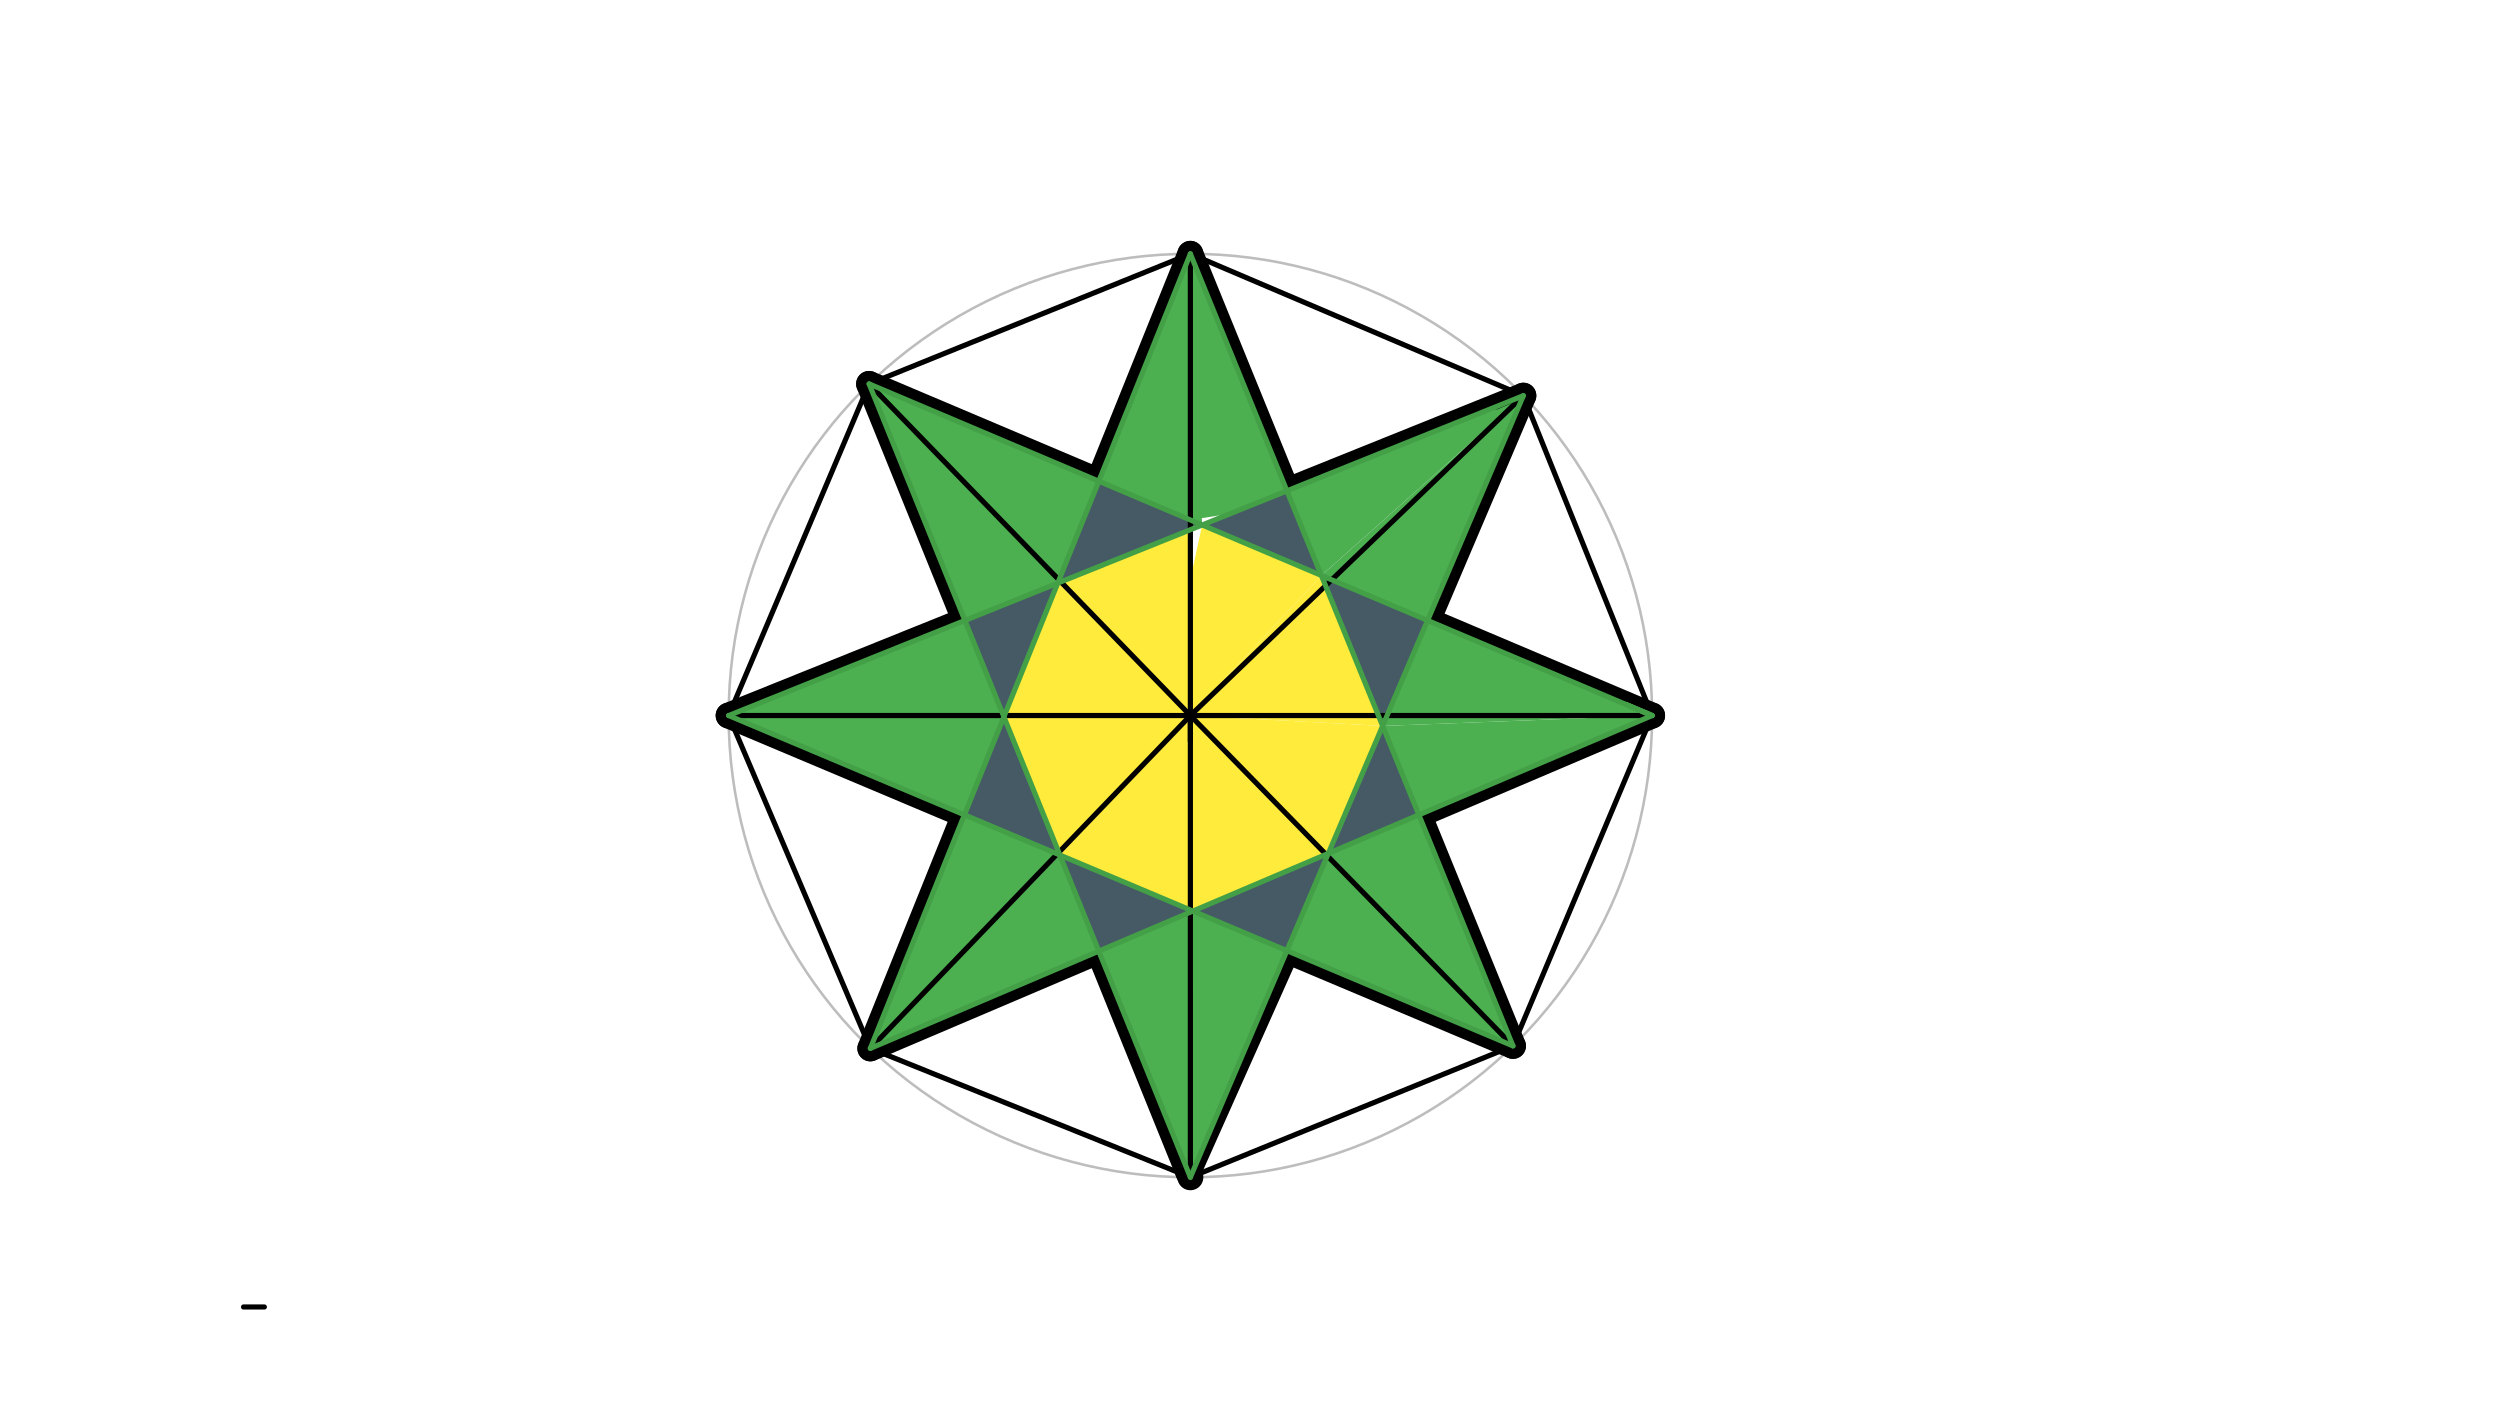 <svg xmlns="http://www.w3.org/2000/svg" class="svg--816" height="100%" preserveAspectRatio="xMidYMid meet" viewBox="0 0 963.78 541.417" width="100%"><defs><marker id="marker-arrow" markerHeight="16" markerUnits="userSpaceOnUse" markerWidth="24" orient="auto-start-reverse" refX="24" refY="4" viewBox="0 0 24 8"><path d="M 0 0 L 24 4 L 0 8 z" stroke="inherit"></path></marker></defs><g class="aux-layer--949"><g class="element--733"><g class="center--a87"><line x1="454.903" y1="275.854" x2="462.903" y2="275.854" stroke="#BDBDBD" stroke-width="1" stroke-linecap="round"></line><line x1="458.903" y1="271.854" x2="458.903" y2="279.854" stroke="#BDBDBD" stroke-width="1" stroke-linecap="round"></line><circle class="hit--87b" cx="458.903" cy="275.854" r="4" stroke="none" fill="transparent"></circle></g><circle cx="458.903" cy="275.854" fill="none" r="178" stroke="#BDBDBD" stroke-dasharray="none" stroke-width="1"></circle></g><g class="element--733"><line stroke="#000000" stroke-dasharray="none" stroke-linecap="round" stroke-width="1" x1="458.903" x2="423.597" y1="97.854" y2="185.51"></line></g><g class="element--733"><line stroke="#000000" stroke-dasharray="none" stroke-linecap="round" stroke-width="1" x1="423.597" x2="335.051" y1="185.51" y2="148.007"></line></g><g class="element--733"><line stroke="#000000" stroke-dasharray="none" stroke-linecap="round" stroke-width="3" x1="458.903" x2="423.597" y1="97.854" y2="185.51"></line></g><g class="element--733"><line stroke="#000000" stroke-dasharray="none" stroke-linecap="round" stroke-width="10" x1="458.903" x2="423.597" y1="97.854" y2="185.51"></line></g><g class="element--733"><line stroke="#000000" stroke-dasharray="none" stroke-linecap="round" stroke-width="10" x1="423.597" x2="335.051" y1="185.51" y2="148.007"></line></g><g class="element--733"><line stroke="#000000" stroke-dasharray="none" stroke-linecap="round" stroke-width="10" x1="335.051" x2="371.978" y1="148.007" y2="239.196"></line></g><g class="element--733"><line stroke="#000000" stroke-dasharray="none" stroke-linecap="round" stroke-width="10" x1="371.791" x2="280.903" y1="314.134" y2="275.854"></line></g><g class="element--733"><line stroke="#000000" stroke-dasharray="none" stroke-linecap="round" stroke-width="10" x1="280.903" x2="371.978" y1="275.854" y2="239.196"></line></g><g class="element--733"><line stroke="#000000" stroke-dasharray="none" stroke-linecap="round" stroke-width="10" x1="371.791" x2="335.529" y1="314.134" y2="404.162"></line></g><g class="element--733"><line stroke="#000000" stroke-dasharray="none" stroke-linecap="round" stroke-width="10" x1="335.529" x2="423.597" y1="404.162" y2="366.668"></line></g><g class="element--733"><line stroke="#000000" stroke-dasharray="none" stroke-linecap="round" stroke-width="10" x1="423.597" x2="458.903" y1="366.668" y2="453.854"></line></g><g class="element--733"><line stroke="#000000" stroke-dasharray="none" stroke-linecap="round" stroke-width="10" x1="458.057" x2="496.119" y1="451.765" y2="366.498"></line></g><g class="element--733"><line stroke="#000000" stroke-dasharray="none" stroke-linecap="round" stroke-width="10" x1="496.119" x2="583.267" y1="366.498" y2="403.203"></line></g><g class="element--733"><line stroke="#000000" stroke-dasharray="none" stroke-linecap="round" stroke-width="10" x1="583.267" x2="546.99" y1="403.203" y2="314.134"></line></g><g class="element--733"><line stroke="#000000" stroke-dasharray="none" stroke-linecap="round" stroke-width="10" x1="546.99" x2="636.903" y1="314.134" y2="275.854"></line></g><g class="element--733"><line stroke="#000000" stroke-dasharray="none" stroke-linecap="round" stroke-width="10" x1="636.903" x2="550.352" y1="275.854" y2="239.196"></line></g><g class="element--733"><line stroke="#000000" stroke-dasharray="none" stroke-linecap="round" stroke-width="10" x1="550.352" x2="587.269" y1="239.196" y2="152.541"></line></g><g class="element--733"><line stroke="#000000" stroke-dasharray="none" stroke-linecap="round" stroke-width="10" x1="587.269" x2="496.119" y1="152.541" y2="189.23"></line></g><g class="element--733"><line stroke="#000000" stroke-dasharray="none" stroke-linecap="round" stroke-width="10" x1="496.119" x2="458.903" y1="189.23" y2="97.854"></line></g></g><g class="main-layer--75a"><g class="element--733"><g fill="#4CAF50" opacity="1"><path d="M 458.903 200.464 L 474.359 197.988 L 496.119 189.23 L 458.903 97.854 L 458.903 200.464 Z" stroke="none"></path></g></g><g class="element--733"><g fill="#4CAF50" opacity="1"><path d="M 463.437 202.384 L 458.903 97.854 L 423.597 185.51 L 458.903 200.464 Z" stroke="none"></path></g></g><g class="element--733"><g fill="#4CAF50" opacity="1"><path d="M 423.597 185.51 L 335.051 148.007 L 407.777 224.787 L 423.597 185.51 Z" stroke="none"></path></g></g><g class="element--733"><g fill="#4CAF50" opacity="1"><path d="M 335.051 148.007 L 396.977 211.931 L 407.777 224.787 L 371.978 239.196 L 335.051 148.007 Z" stroke="none"></path></g></g><g class="element--733"><g fill="#4CAF50" opacity="1"><path d="M 371.978 239.196 L 387.016 276.333 L 280.903 275.854 L 371.978 239.196 Z" stroke="none"></path></g></g><g class="element--733"><g fill="#4CAF50" opacity="1"><path d="M 387.016 276.333 L 280.903 275.854 L 371.791 314.134 L 387.016 276.333 Z" stroke="none"></path></g></g><g class="element--733"><g fill="#4CAF50" opacity="1"><path d="M 335.529 404.162 L 408.602 329.638 L 371.791 314.134 L 335.529 404.162 Z" stroke="none"></path></g></g><g class="element--733"><g fill="#4CAF50" opacity="1"><path d="M 335.529 404.162 L 408.602 329.638 L 423.597 366.668 L 335.529 404.162 Z" stroke="none"></path></g></g><g class="element--733"><g fill="#4CAF50" opacity="1"><path d="M 423.597 366.668 L 459.863 351.228 L 458.903 453.854 L 423.597 366.668 Z" stroke="none"></path></g></g><g class="element--733"><g fill="#4CAF50" opacity="1"><path d="M 459.863 351.228 L 496.119 366.498 L 458.903 453.854 L 459.863 351.228 Z" stroke="none"></path></g></g><g class="element--733"><g fill="#4CAF50" opacity="1"><path d="M 496.119 366.498 L 511.176 329.382 L 583.267 403.203 L 496.119 366.498 Z" stroke="none"></path></g></g><g class="element--733"><g fill="#4CAF50" opacity="1"><path d="M 512.098 328.989 L 546.99 314.134 L 583.267 403.203 L 512.098 328.989 Z" stroke="none"></path></g></g><g class="element--733"><g fill="#4CAF50" opacity="1"><path d="M 556.799 309.958 L 598.903 309.854 Z" stroke="none"></path></g></g><g class="element--733"><g fill="#4CAF50" opacity="1"><path d="M 533.03 279.857 L 636.903 275.854 L 546.99 314.134 L 533.03 279.857 Z" stroke="none"></path></g></g><g class="element--733"><g fill="#4CAF50" opacity="1"><path d="M 533.03 279.857 L 550.352 239.196 L 636.903 275.854 L 533.03 279.857 Z" stroke="none"></path></g></g><g class="element--733"><g fill="#4CAF50" opacity="1"><path d="M 550.352 239.196 L 587.269 152.541 L 509.406 221.854 L 550.352 239.196 Z" stroke="none"></path></g></g><g class="element--733"><g fill="#4CAF50" opacity="1"><path d="M 587.269 152.541 L 509.406 221.854 L 496.119 189.23 L 587.269 152.541 Z" stroke="none"></path></g></g><g class="element--733"><g fill="#4CAF50" opacity="1"><path d="M 418.624 220.421 L 463.437 202.384 L 418.624 220.421 Z" stroke="none"></path></g></g><g class="element--733"><g fill="#455A64" opacity="1"><path d="M 423.597 185.51 L 407.777 224.787 L 463.437 202.384 L 423.597 185.51 Z" stroke="none"></path></g></g><g class="element--733"><g fill="#455A64" opacity="1"><path d="M 496.119 189.23 L 509.406 221.854 L 463.437 202.384 L 496.119 189.23 Z" stroke="none"></path></g></g><g class="element--733"><g fill="#455A64" opacity="1"><path d="M 509.406 221.854 L 533.03 279.857 L 550.352 239.196 L 513.369 223.532 Z" stroke="none"></path></g></g><g class="element--733"><g fill="#455A64" opacity="1"><path d="M 533.03 279.857 L 512.098 328.989 L 546.99 314.134 L 533.03 279.857 Z" stroke="none"></path></g></g><g class="element--733"><g fill="#455A64" opacity="1"><path d="M 500.146 334.078 L 312.903 143.854 Z" stroke="none"></path></g></g><g class="element--733"><g fill="#455A64" opacity="1"><path d="M 512.098 328.989 L 459.863 351.228 L 496.119 366.498 L 512.098 328.989 Z" stroke="none"></path></g></g><g class="element--733"><g fill="#455A64" opacity="1"><path d="M 459.863 351.228 L 408.602 329.638 L 423.597 366.668 L 459.863 351.228 Z" stroke="none"></path></g></g><g class="element--733"><g fill="#455A64" opacity="1"><path d="M 408.602 329.638 L 387.016 276.333 L 371.791 314.134 L 408.602 329.638 Z" stroke="none"></path></g></g><g class="element--733"><g fill="#455A64" opacity="1"><path d="M 387.016 276.333 L 407.777 224.787 L 371.978 239.196 L 387.016 276.333 Z" stroke="none"></path></g></g><g class="element--733"><g fill="#FFEB3B" opacity="1"><path d="M 407.777 224.787 L 458.903 275.854 L 458.903 204.209 L 407.777 224.787 Z" stroke="none"></path></g></g><g class="element--733"><g fill="#FFEB3B" opacity="1"><path d="M 458.903 275.854 L 533.03 279.857 L 509.406 221.854 L 458.903 275.854 Z" stroke="none"></path></g></g><g class="element--733"><g fill="#FFEB3B" opacity="1"><path d="M 458.903 275.854 L 512.098 328.989 L 533.03 279.857 L 458.903 275.854 Z" stroke="none"></path></g></g><g class="element--733"><g fill="#FFEB3B" opacity="1"><path d="M 458.903 275.854 L 459.863 351.228 L 512.098 328.989 L 458.903 275.854 Z" stroke="none"></path></g></g><g class="element--733"><g fill="#FFEB3B" opacity="1"><path d="M 458.903 275.854 L 408.602 329.638 L 459.863 351.228 L 458.903 275.854 Z" stroke="none"></path></g></g><g class="element--733"><g fill="#FFEB3B" opacity="1"><path d="M 458.903 275.854 L 387.016 276.333 L 408.602 329.638 L 458.903 275.854 Z" stroke="none"></path></g></g><g class="element--733"><g fill="#FFEB3B" opacity="1"><path d="M 458.903 275.854 L 407.777 224.787 L 387.016 276.333 L 458.903 275.854 Z" stroke="none"></path></g></g><g class="element--733"><g fill="#FFEB3B" opacity="1"><path d="M 458.903 275.854 L 454.903 241.854 L 463.437 202.384 L 509.406 221.854 L 458.903 275.854 Z" stroke="none"></path></g></g><g class="element--733"><line stroke="#000000" stroke-dasharray="none" stroke-linecap="round" stroke-width="2" x1="93.903" x2="101.903" y1="503.854" y2="503.854"></line></g><g class="element--733"><line stroke="#000000" stroke-dasharray="none" stroke-linecap="round" stroke-width="2" x1="458.903" x2="636.903" y1="275.854" y2="275.854"></line></g><g class="element--733"><line stroke="#000000" stroke-dasharray="none" stroke-linecap="round" stroke-width="2" x1="458.903" x2="280.903" y1="275.854" y2="275.854"></line></g><g class="element--733"><line stroke="#000000" stroke-dasharray="none" stroke-linecap="round" stroke-width="2" x1="458.903" x2="458.903" y1="453.854" y2="277.854"></line></g><g class="element--733"><line stroke="#000000" stroke-dasharray="none" stroke-linecap="round" stroke-width="2" x1="458.903" x2="458.903" y1="97.854" y2="285.854"></line></g><g class="element--733"><line stroke="#000000" stroke-dasharray="none" stroke-linecap="round" stroke-width="2" x1="458.903" x2="583.267" y1="275.854" y2="403.203"></line></g><g class="element--733"><line stroke="#000000" stroke-dasharray="none" stroke-linecap="round" stroke-width="2" x1="458.903" x2="335.051" y1="275.854" y2="148.007"></line></g><g class="element--733"><line stroke="#000000" stroke-dasharray="none" stroke-linecap="round" stroke-width="2" x1="458.903" x2="587.269" y1="275.854" y2="152.541"></line></g><g class="element--733"><line stroke="#000000" stroke-dasharray="none" stroke-linecap="round" stroke-width="2" x1="458.903" x2="333.903" y1="275.854" y2="405.854"></line></g><g class="element--733"><line stroke="#000000" stroke-dasharray="none" stroke-linecap="round" stroke-width="2" x1="458.903" x2="587.269" y1="97.854" y2="152.541"></line></g><g class="element--733"><line stroke="#000000" stroke-dasharray="none" stroke-linecap="round" stroke-width="2" x1="576.903" x2="587.269" y1="156.854" y2="152.541"></line></g><g class="element--733"><line stroke="#000000" stroke-dasharray="none" stroke-linecap="round" stroke-width="2" x1="587.269" x2="636.903" y1="152.541" y2="275.854"></line></g><g class="element--733"><line stroke="#000000" stroke-dasharray="none" stroke-linecap="round" stroke-width="2" x1="636.903" x2="583.267" y1="275.854" y2="403.203"></line></g><g class="element--733"><line stroke="#000000" stroke-dasharray="none" stroke-linecap="round" stroke-width="2" x1="583.267" x2="458.903" y1="403.203" y2="453.854"></line></g><g class="element--733"><line stroke="#000000" stroke-dasharray="none" stroke-linecap="round" stroke-width="2" x1="458.903" x2="335.529" y1="453.854" y2="404.162"></line></g><g class="element--733"><line stroke="#000000" stroke-dasharray="none" stroke-linecap="round" stroke-width="2" x1="335.529" x2="280.903" y1="404.162" y2="275.854"></line></g><g class="element--733"><line stroke="#000000" stroke-dasharray="none" stroke-linecap="round" stroke-width="2" x1="280.903" x2="335.051" y1="275.854" y2="148.007"></line></g><g class="element--733"><line stroke="#000000" stroke-dasharray="none" stroke-linecap="round" stroke-width="2" x1="335.051" x2="458.903" y1="148.007" y2="97.854"></line></g><g class="element--733"><line stroke="#43A047" stroke-dasharray="none" stroke-linecap="round" stroke-width="2" x1="626.858" x2="636.903" y1="271.6" y2="275.854"></line></g><g class="element--733"><line stroke="#43A047" stroke-dasharray="none" stroke-linecap="round" stroke-width="2" x1="626.858" x2="636.903" y1="271.6" y2="275.854"></line></g><g class="element--733"><line stroke="#43A047" stroke-dasharray="none" stroke-linecap="round" stroke-width="2" x1="335.529" x2="458.903" y1="404.162" y2="97.854"></line></g><g class="element--733"><line stroke="#43A047" stroke-dasharray="none" stroke-linecap="round" stroke-width="2" x1="458.903" x2="583.267" y1="97.854" y2="403.203"></line></g><g class="element--733"><line stroke="#43A047" stroke-dasharray="none" stroke-linecap="round" stroke-width="2" x1="583.267" x2="280.903" y1="403.203" y2="275.854"></line></g><g class="element--733"><line stroke="#43A047" stroke-dasharray="none" stroke-linecap="round" stroke-width="2" x1="280.903" x2="587.269" y1="275.854" y2="152.541"></line></g><g class="element--733"><line stroke="#43A047" stroke-dasharray="none" stroke-linecap="round" stroke-width="2" x1="587.269" x2="458.903" y1="152.541" y2="453.854"></line></g><g class="element--733"><line stroke="#43A047" stroke-dasharray="none" stroke-linecap="round" stroke-width="2" x1="458.903" x2="335.051" y1="453.854" y2="148.007"></line></g><g class="element--733"><line stroke="#43A047" stroke-dasharray="none" stroke-linecap="round" stroke-width="2" x1="335.051" x2="636.903" y1="148.007" y2="275.854"></line></g><g class="element--733"><line stroke="#43A047" stroke-dasharray="none" stroke-linecap="round" stroke-width="2" x1="636.903" x2="335.529" y1="275.854" y2="404.162"></line></g></g><g class="snaps-layer--ac6"></g><g class="temp-layer--52d"></g></svg>